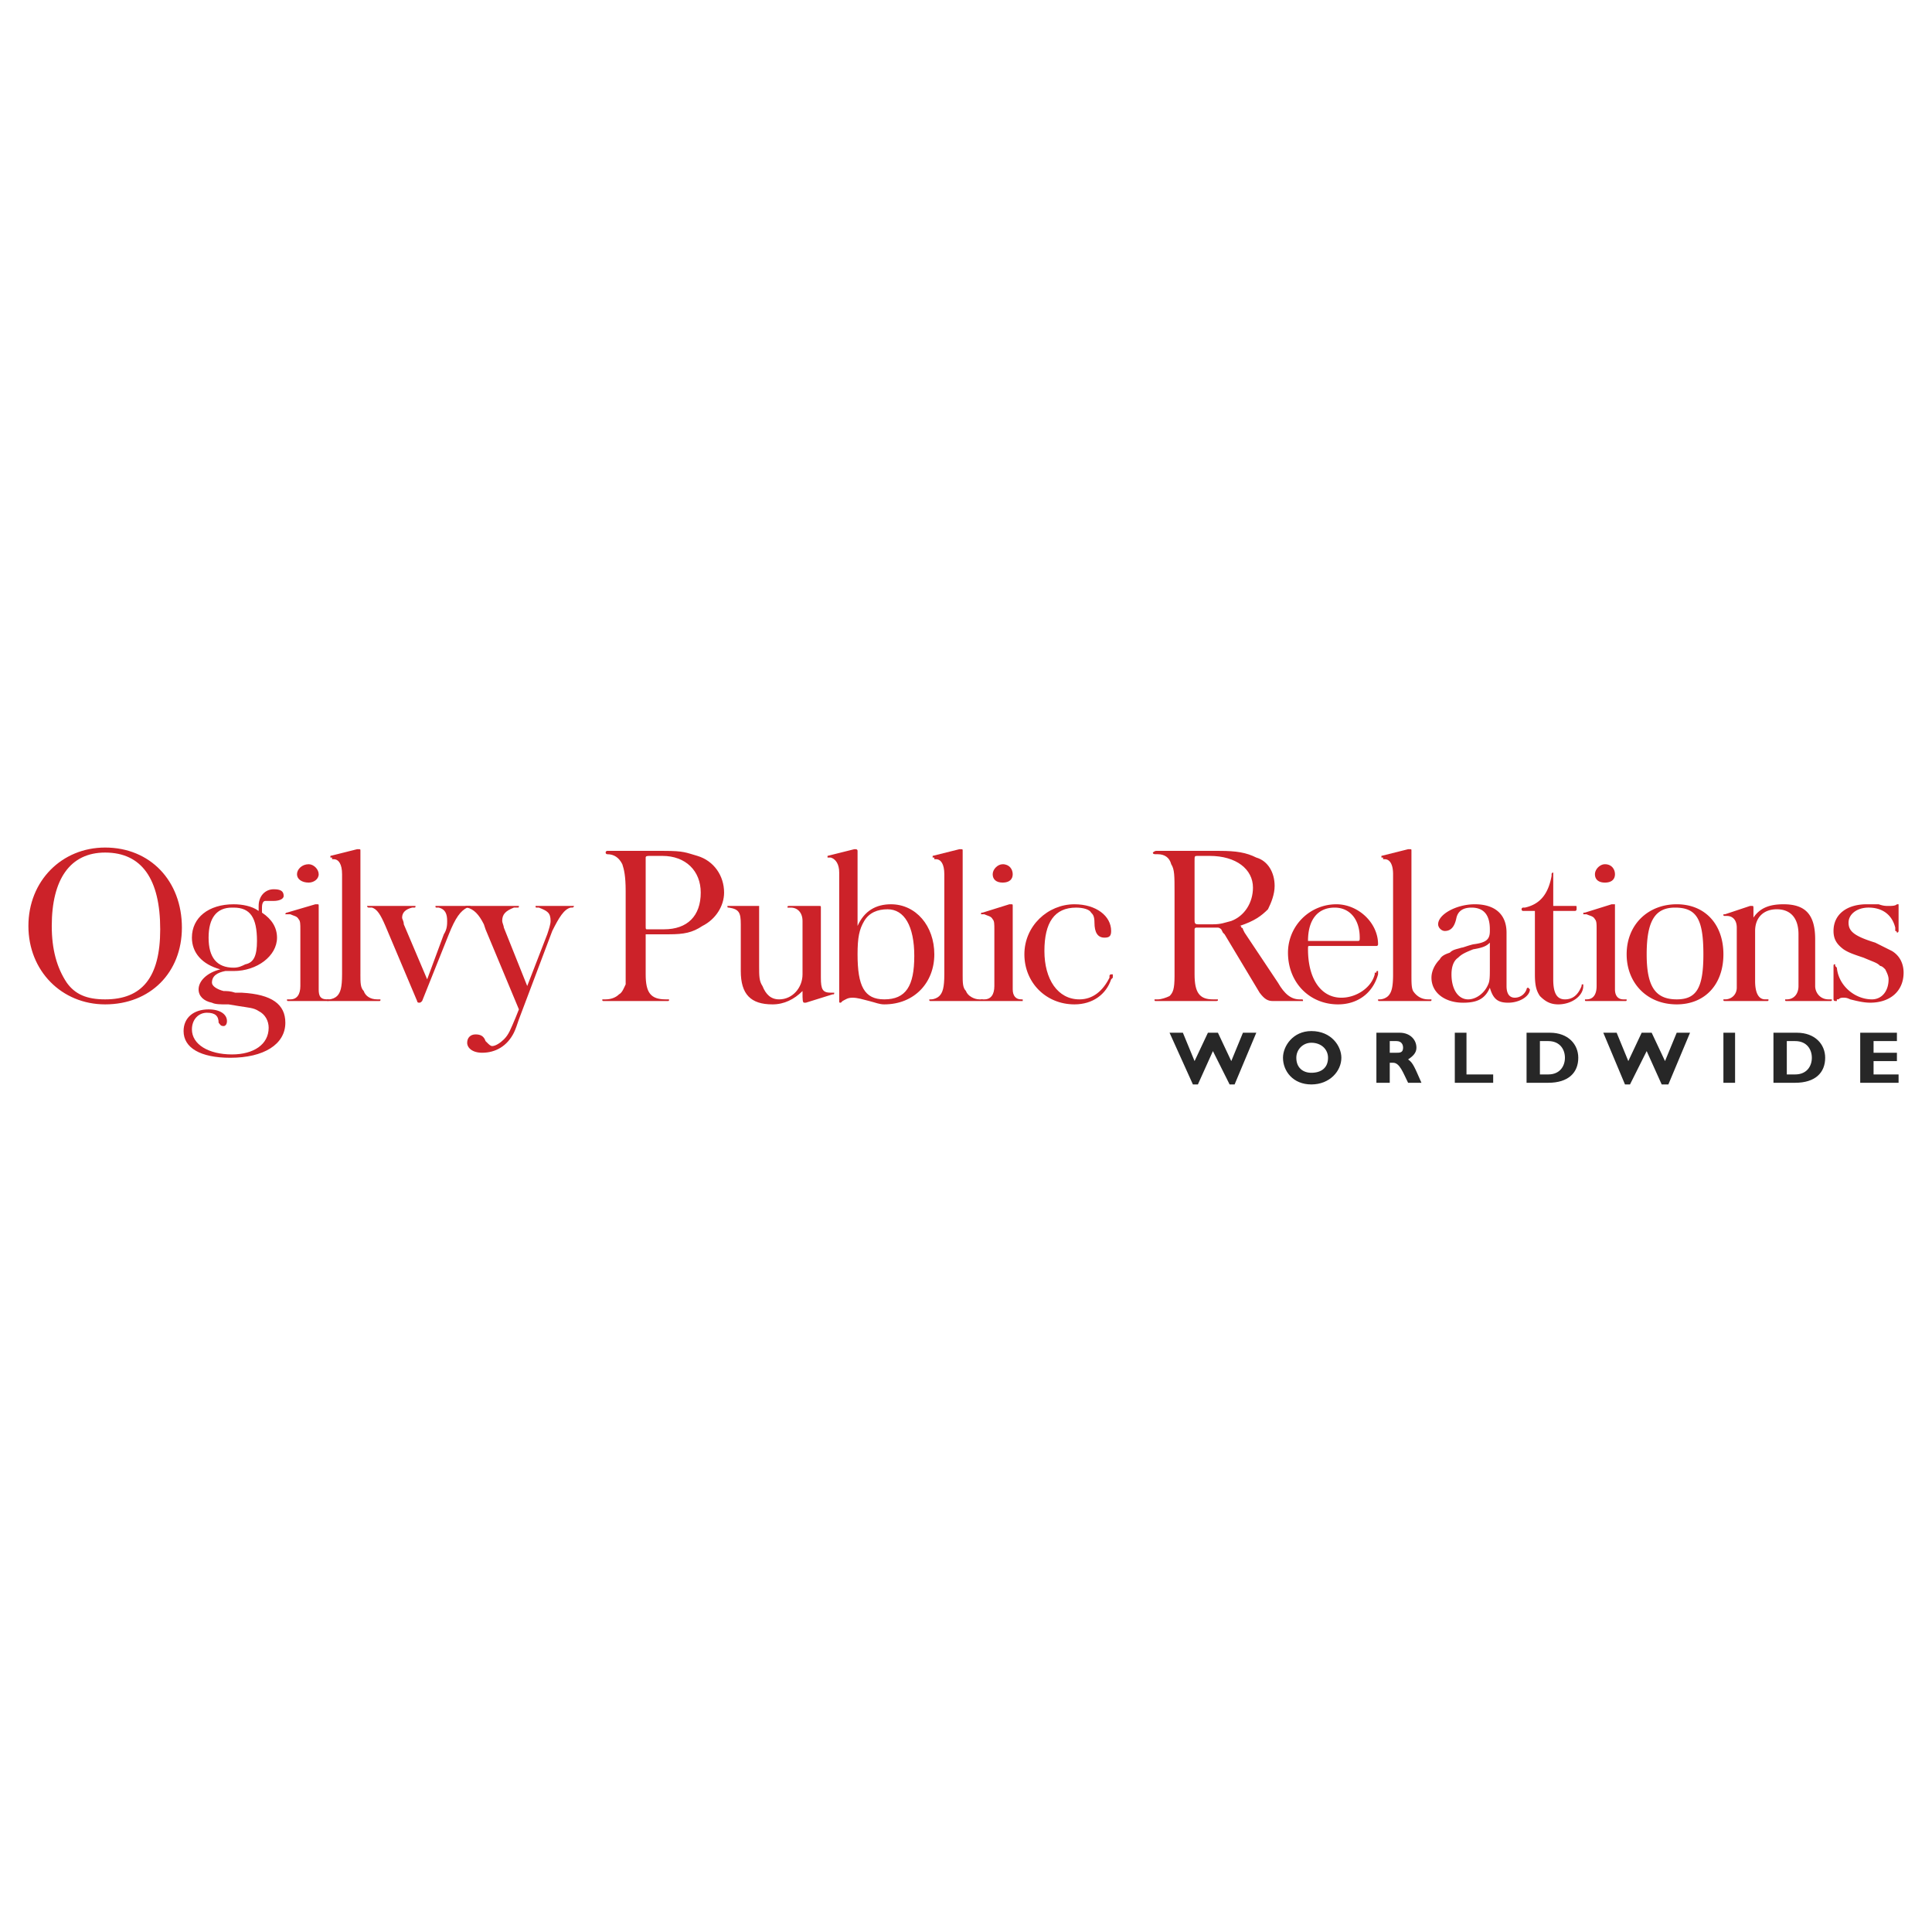 <svg xmlns="http://www.w3.org/2000/svg" width="2500" height="2500" viewBox="0 0 192.756 192.756"><g fill-rule="evenodd" clip-rule="evenodd"><path fill="#fff" d="M0 0h192.756v192.756H0V0z"/><path d="M10.491 85.06c3.662 0 5.493 2.663 5.493 7.657 0 4.827-1.831 6.991-5.493 6.991-1.831 0-2.996-.5-3.829-1.664-.998-1.498-1.498-3.33-1.498-5.66.001-4.661 1.832-7.324 5.327-7.324zm-7.657 7.323c0 4.494 3.329 7.824 7.657 7.824 4.494 0 7.657-3.164 7.657-7.658 0-4.66-3.163-7.989-7.657-7.989-4.327 0-7.657 3.329-7.657 7.823zM23.141 90.552h.167c1.665 0 2.331.999 2.331 3.329 0 1.498-.333 2.164-1.165 2.33-.333.167-.666.334-1.166.334-1.665 0-2.497-.999-2.497-2.997 0-1.997.832-2.996 2.33-2.996zm2.996.499v-.499c0-.5.167-.666.333-.666h.833c.5 0 .999-.166.999-.499 0-.5-.333-.666-.999-.666-.832 0-1.498.666-1.498 1.665v.5c-.666-.499-1.664-.666-2.497-.666-2.497 0-4.161 1.332-4.161 3.329 0 1.498.999 2.663 2.83 3.163-1.332.332-2.164 1.166-2.164 1.998 0 .666.5 1.164 1.332 1.33.333.168.832.168 1.498.168h.167l.999.166c.999.166 1.498.166 1.997.5.666.332.999.998.999 1.664 0 1.664-1.498 2.662-3.662 2.662-2.33 0-3.995-.998-3.995-2.496 0-.998.666-1.664 1.498-1.664s1.166.332 1.166.998c.166.166.166.332.499.332.166 0 .333-.166.333-.498 0-.666-.666-1.166-1.831-1.166-1.498 0-2.497.832-2.497 2.164 0 1.664 1.664 2.664 4.661 2.664 3.329 0 5.492-1.332 5.492-3.496 0-1.83-1.331-2.83-4.327-2.996h-.666c-.499-.166-.832-.166-1.165-.166-.666-.166-1.165-.5-1.165-.832 0-.666.499-1 1.331-1.166h.833c2.331 0 4.328-1.498 4.328-3.329-.003-1-.502-1.832-1.501-2.498zM31.796 98.709c0 .666.167.998.833.998h.167c0 .166 0 .166-.167.166H28.8c-.167 0-.167 0-.167-.166h.334c.665 0 .999-.5.999-1.332v-5.659c0-.5 0-.833-.167-.999-.167-.333-.5-.333-.832-.499h-.5c0-.167.167-.167.167-.167l2.83-.832h.167c.166 0 .166 0 .166.167v8.323h-.001zm0-11.486c0 .5-.499.833-.999.833-.666 0-1.166-.333-1.166-.833 0-.499.5-.999 1.166-.999.5.001.999.5.999.999z" fill="#cc2229"/><path d="M35.958 97.211c0 .832 0 1.33.333 1.664.167.5.666.832 1.332.832h.334c0 .166 0 .166-.167.166h-4.993c-.167 0-.167 0-.167-.166h.167c.333 0 .666-.166.832-.332.333-.334.499-.834.499-2.164v-9.988c0-.999-.333-1.498-.832-1.498h-.167v-.166h-.167v-.167l2.663-.666h.167c.167 0 .167 0 .167.167v12.318h-.001z" fill="#cc2229"/><path d="M44.28 93.215c.333-.499.333-.999.333-1.332 0-.666-.167-1.165-.832-1.332h-.167c-.167 0-.167 0-.167-.166H46.944c0 .166-.167.166-.167.166h-.167c-.666.333-1.166.999-1.831 2.663l-2.663 6.658c-.167.166-.167.166-.333.166 0 0-.167 0-.167-.166l-3.162-7.49c-.5-1.165-.833-1.665-1.332-1.831h-.332s-.166 0-.166-.166h4.828c0 .166 0 .166-.167.166h-.167c-.666.167-.999.499-.999.999 0 .166.167.333.167.666l2.331 5.492 1.663-4.493z" fill="#cc2229"/><path d="M48.441 92.716l-.167-.5c-.5-.999-.999-1.498-1.665-1.665-.167 0-.167 0-.167-.166h5.327c0 .166 0 .166-.167.166h-.333c-.833.333-1.165.666-1.165 1.332 0 .167.166.5.166.666l2.33 5.826 1.998-5.16c.166-.499.333-.999.333-1.332 0-.833-.333-.999-1.165-1.332h-.167c-.167 0-.167 0-.167-.166H57.261c0 .166-.167.166-.167.166h-.164c-.666.167-1.165.999-1.831 2.331l-3.329 8.822c-.167.498-.333.998-.499 1.33-.666 1.332-1.831 1.998-3.163 1.998-.999 0-1.498-.5-1.498-.998 0-.5.333-.832.833-.832.499 0 .832.166.999.666l.167.166c.166.166.333.332.499.332.333 0 .832-.332 1.165-.666.5-.498.666-.998 1.165-2.164l.333-.832-3.33-7.988zM64.919 85.393h1.165c2.33 0 3.829 1.498 3.829 3.662 0 2.331-1.332 3.662-3.662 3.662h-1.665c-.166 0-.166 0-.166-.333v-6.325-.499c0-.167.166-.167.499-.167zm1.665 14.48c.167 0 .167 0 .167-.166h-.334c-1.498 0-1.997-.666-1.997-2.496v-3.497-.499h2.33c1.498 0 2.33-.166 3.329-.832 1.332-.666 2.164-1.997 2.164-3.329 0-1.665-.999-3.162-2.663-3.662-1.166-.333-1.332-.5-3.329-.5h-5.659c-.167 0-.167.167-.167.167s0 .167.167.167c.666 0 1.166.333 1.498.999.167.5.333 1.165.333 2.663V98.209c-.167.332-.333.832-.666.998-.333.334-.833.5-1.332.5h-.333c0 .166 0 .166.167.166h6.325zM77.07 100.207c-2.163 0-3.162-1-3.162-3.33v-4.66c0-1.166-.167-1.498-1.165-1.665-.167 0-.167 0-.167-.166h3.163v5.992c0 .999 0 1.499.333 1.997.333.832.833 1.332 1.665 1.332 1.332 0 2.331-1.166 2.331-2.496v-5.327c0-.833-.5-1.332-1.166-1.332h-.333c0-.166 0-.166.167-.166h2.996c.167 0 .167 0 .167.166v6.991c0 1.166.167 1.498.999 1.498h.333c0 .166 0 .166-.167.166l-2.663.832h-.166c-.167 0-.167-.332-.167-.998v-.166c-.834.832-1.833 1.332-2.998 1.332zM91.218 95.379c0 2.996-.833 4.328-2.996 4.328-1.998 0-2.663-1.332-2.663-4.494 0-1.665.167-2.497.666-3.329.5-.833 1.332-1.165 2.331-1.165 1.663 0 2.662 1.664 2.662 4.66zm-5.659-2.996v-7.49c0-.167-.167-.167-.167-.167h-.167l-2.663.666v.167h.334c.499.166.832.666.832 1.498v12.816c0 .166 0 .166.167.166l.167-.166c.333-.166.499-.332.999-.332s.999.166 1.665.332.999.334 1.498.334c2.996 0 4.993-2.164 4.993-4.994 0-2.83-1.831-4.994-4.327-4.994-1.5 0-2.665.666-3.331 2.164z" fill="#cc2229"/><path d="M96.045 97.211c0 .832 0 1.33.333 1.664.167.5.833.832 1.331.832h.334c0 .166 0 .166-.166.166h-4.995c-.166 0-.166 0-.166-.166h.166c.333 0 .666-.166.833-.332.333-.334.5-.834.5-2.164v-9.988c0-.999-.333-1.498-.832-1.498h-.167v-.166h-.167v-.167l2.664-.666h.166c.167 0 .167 0 .167.167v12.318h-.001z" fill="#cc2229"/><path d="M101.039 98.709c0 .666.332.998.832.998h.166v.166h-3.994s-.166 0-.166-.166h.332c.666 0 .998-.5.998-1.332v-5.659c0-.5 0-.833-.166-.999-.166-.333-.5-.333-.832-.499h-.332c0-.167 0-.167.166-.167l2.662-.832h.168c.166 0 .166 0 .166.167v8.323zm0-11.486c0 .5-.334.833-1 .833-.664 0-.998-.333-.998-.833 0-.499.5-.999.998-.999.666.001 1 .5 1 .999zM110.693 97.377c0-.166.166-.166.166-.166h.166v.332l-.166.166c-.5 1.498-1.832 2.498-3.662 2.498-2.83 0-4.994-2.164-4.994-4.994 0-2.83 2.33-4.994 4.994-4.994 2.164 0 3.662 1.166 3.662 2.664 0 .499-.166.666-.666.666-.666 0-.998-.499-.998-1.498 0-.666-.168-.832-.334-.999-.166-.333-.832-.499-1.498-.499-2.164 0-3.162 1.498-3.162 4.328 0 2.829 1.332 4.827 3.496 4.827 1.33 0 2.33-.832 2.996-2.164v-.167zM119.68 85.393h1c2.662 0 4.328 1.332 4.328 3.163 0 1.498-.834 2.83-2.164 3.329-.666.167-1 .333-1.832.333h-1.498c-.332 0-.332-.167-.332-.5v-5.825c0-.5 0-.5.332-.5h.166zm3.996 6.99c1.498-.5 2.164-.999 2.83-1.665.332-.666.664-1.498.664-2.331 0-1.331-.664-2.496-1.83-2.829-.998-.5-1.998-.666-3.662-.666h-6.324c-.168 0-.334.167-.334.167 0 .167.166.167.334.167h.166c.666 0 1.166.333 1.332.999.332.5.332 1.165.332 2.83v8.323c0 1.332-.166 1.664-.498 1.998-.334.166-.834.332-1.166.332h-.334c0 .166 0 .166.168.166h5.824c.334 0 .334 0 .334-.166h-.5c-1.332 0-1.83-.666-1.83-2.496v-4.495s0-.167.166-.167h2.164c.166 0 .332.167.332.167l.168.333.166.166 3.494 5.826c.5.666.834.832 1.332.832H130c0-.166 0-.166-.166-.166h-.166c-.832 0-1.498-.5-2.164-1.664l-3.33-4.994-.166-.333c0-.167-.166-.167-.166-.167 0-.167 0-.167-.166-.167z" fill="#cc2229"/><path d="M130.5 93.881c0-2.164.998-3.329 2.662-3.329 1.498 0 2.498 1.165 2.498 2.996 0 .333 0 .333-.334.333H130.5zm6.824.499c.166 0 .166-.166.166-.166 0-2.164-1.998-3.995-4.16-3.995a4.83 4.83 0 0 0-4.828 4.827c0 2.997 2.164 5.161 4.994 5.161 1.996 0 3.494-1.166 3.994-2.996v-.168-.166c-.166 0-.166 0-.166.166h-.166v.168c-.334 1.33-1.832 2.33-3.33 2.33-1.996 0-3.328-1.832-3.328-4.828 0-.333 0-.333.166-.333h6.658zM140.82 97.211c0 .832 0 1.33.166 1.664.332.5.832.832 1.498.832h.332c0 .166 0 .166-.166.166h-4.994c-.166 0-.166 0-.166-.166h.166c.334 0 .666-.166.834-.332.332-.334.498-.834.498-2.164v-9.988c0-.999-.332-1.498-.832-1.498h-.166v-.166h-.166v-.167l2.662-.666h.166c.168 0 .168 0 .168.167v12.318zM148.643 94.048v2.497c0 .832 0 1.332-.166 1.664-.334.832-1.166 1.498-1.998 1.498-.998 0-1.664-.998-1.664-2.496 0-.666.166-1.333.666-1.665.332-.333.666-.5 1.498-.833.998-.166 1.332-.333 1.664-.665zm0 4.493c.332 1.166.832 1.498 1.83 1.498 1.166 0 2.164-.664 2.164-1.33l-.166-.168c-.166 0-.166.168-.166.168a1.253 1.253 0 0 1-1.166.832c-.498 0-.832-.334-.832-1.166v-5.326c0-1.831-1.164-2.83-3.162-2.83-1.832 0-3.662.999-3.662 1.998 0 .333.334.666.666.666.666 0 .998-.5 1.164-1.332.168-.666.666-.999 1.5-.999 1.164 0 1.83.666 1.83 2.164v.167c0 .832-.332 1.165-1.664 1.332-.666.166-1 .333-1.166.333-.5.167-.832.167-1.164.5-.5.167-.832.333-1 .666-.498.499-.832 1.165-.832 1.831 0 1.498 1.332 2.496 3.162 2.496 1.332-.002 2.164-.334 2.664-1.5zM154.967 97.709c0 1.332.334 1.998 1.166 1.998s1.332-.5 1.664-1.332c0-.166 0-.166.166-.166v.166c0 1-1.164 1.832-2.496 1.832-.832 0-1.332-.334-1.83-.832-.334-.5-.5-1-.5-2.164v-6.326h-1.166c-.166 0-.166-.167-.166-.167s0-.167.166-.167h.168c1.498-.333 2.33-1.332 2.662-3.163v-.167s0-.166.166-.166V90.384h2.164c.166 0 .166 0 .166.166v.167s0 .167-.166.167h-2.164v6.825zM161.125 98.709c0 .666.334.998.834.998h.332c0 .166 0 .166-.166.166h-3.828c-.166 0-.166 0-.166-.166h.166c.666 0 .998-.5.998-1.332v-5.659c0-.5 0-.833-.166-.999-.166-.333-.5-.333-.832-.499h-.334c0-.167 0-.167.168-.167l2.662-.832h.332v8.49zm0-11.486c0 .5-.332.833-.998.833s-.998-.333-.998-.833c0-.499.5-.999.998-.999.666.001.998.5.998.999zM167.117 90.552c2.164 0 2.83 1.165 2.83 4.661 0 3.328-.666 4.494-2.662 4.494-2.164 0-2.996-1.332-2.996-4.494 0-3.329.832-4.661 2.828-4.661zm.168-.333c-2.83 0-4.994 1.998-4.994 4.994 0 2.83 1.998 4.994 4.994 4.994 2.83 0 4.66-1.998 4.66-4.994s-1.83-4.994-4.66-4.994zM177.938 90.219c2.164 0 3.162.999 3.162 3.495v4.661c0 .666.5 1.332 1.332 1.332h.332c0 .166 0 .166-.166.166h-4.328c-.166 0-.166 0-.166-.166h.166c.666 0 1.166-.5 1.166-1.332v-5.16c0-1.664-.832-2.497-2.164-2.497s-2.164.833-2.164 2.164v4.994c0 1.164.334 1.83.998 1.83h.334c0 .166 0 .166-.166.166h-4.162c-.166 0-.166 0-.166-.166h.166c.666 0 1.166-.5 1.166-1.166v-5.992c0-.666-.334-1.165-1-1.165h-.166c-.166 0-.166 0-.166-.167h.166l2.496-.832h.168c.166 0 .166 0 .166.333v.833c.665-.998 1.663-1.331 2.996-1.331zM183.264 96.545c.166 1.83 1.83 3.162 3.496 3.162.998 0 1.664-.832 1.664-1.998 0-.332-.166-.666-.334-.998-.166-.166-.332-.333-.498-.333-.334-.333-.5-.333-1.666-.832-.998-.333-1.496-.5-1.996-.833-.666-.499-1-.999-1-1.831 0-1.665 1.332-2.664 3.33-2.664h1.164c.5.167.666.167 1 .167.332 0 .666 0 .832-.167h.166v2.664s0 .167-.166.167c0 0 0-.167-.166-.167v-.334c-.334-1.331-1.332-1.997-2.664-1.997-1.164 0-1.996.666-1.996 1.498 0 .833.498 1.332 2.662 1.998l1.664.832c.832.5 1.166 1.331 1.166 2.163 0 1.832-1.332 2.996-3.33 2.996-.666 0-1.33-.166-1.996-.332-.334-.166-.5-.166-.666-.166s-.334 0-.5.166h-.166v.166h-.166s-.168 0-.168-.166v-3.162c0-.334 0-.334.168-.334v.167l.166.168z" fill="#cc2229"/><path fill="#272727" d="M119.514 108.195h-.498l-2.33-5.16h1.33l1.166 2.83 1.332-2.83h.998l1.332 2.83 1.164-2.83h1.332l-2.164 5.16h-.498l-1.666-3.328-1.498 3.328zM132.498 105.533c0 .998-.666 1.498-1.666 1.498-.832 0-1.498-.5-1.498-1.498 0-.832.666-1.498 1.498-1.498 1 0 1.666.666 1.666 1.498zm1.33 0c0-1.166-.998-2.664-2.996-2.664-1.83 0-2.828 1.498-2.828 2.664 0 1.33.998 2.662 2.828 2.662 1.832 0 2.996-1.332 2.996-2.662zM138.656 103.869h.666c.498 0 .664.332.664.664 0 .5-.332.5-.664.5h-.666v-1.164zm-1.332-.834v4.994h1.332v-1.998h.332c.666 0 .998 1 1.498 1.998h1.332c-.666-1.498-.832-1.998-1.332-2.33.5-.332.832-.666.832-1.166 0-.832-.666-1.498-1.664-1.498h-2.33zM148.975 108.029h-3.829v-4.994h1.166v4.162h2.663v.832zM153.637 103.869h.832c1.164 0 1.664.832 1.664 1.664s-.5 1.664-1.664 1.664h-.832v-3.328zm-1.332-.834v4.994h2.164c1.996 0 2.996-.998 2.996-2.496 0-1.332-1-2.498-2.83-2.498h-2.33zM162.625 108.195h-.5l-2.164-5.16h1.332l1.164 2.83 1.332-2.83h.998l1.332 2.83 1.166-2.83h1.33l-2.162 5.16h-.666l-1.498-3.328-1.664 3.328zM171.945 108.029h1.164v-4.994h-1.164v4.994zM178.27 103.869h.832c1.166 0 1.666.832 1.666 1.664s-.5 1.664-1.666 1.664h-.832v-3.328zm-1.332-.834v4.994h2.164c1.998 0 2.996-.998 2.996-2.496 0-1.332-.998-2.498-2.828-2.498h-2.332zM189.422 108.029h-3.828v-4.994h3.662v.834h-2.33v1.164h2.33v.832h-2.33v1.332h2.496v.832z"/></g></svg>